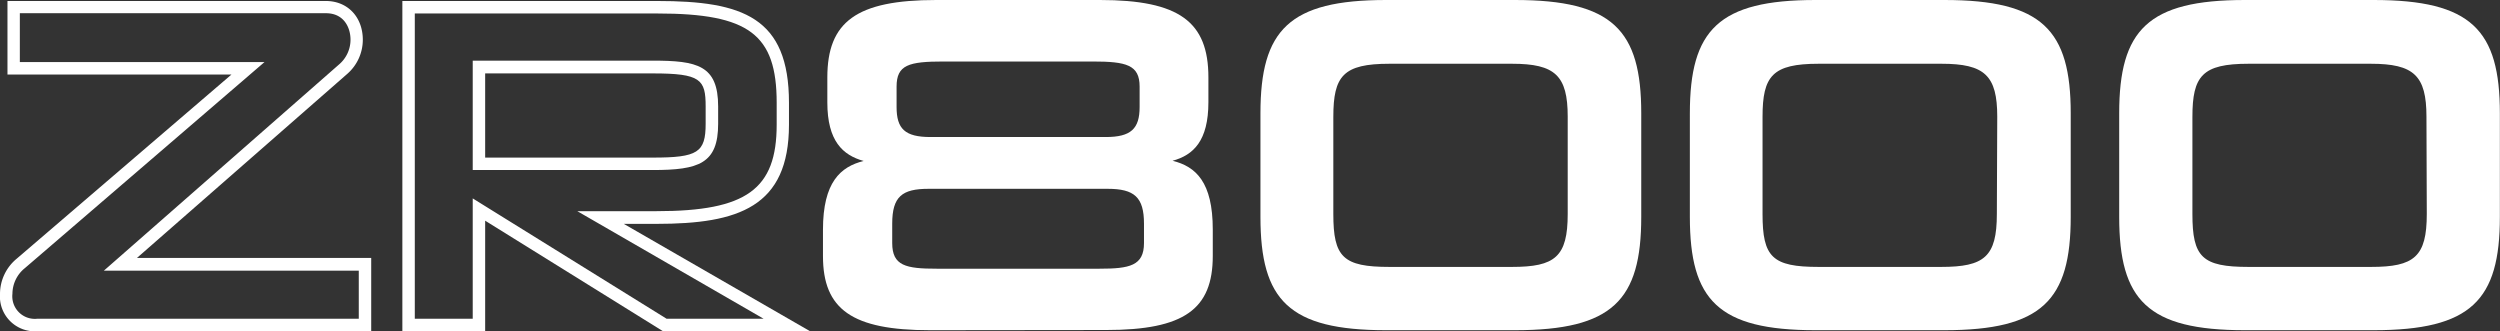 <?xml version="1.0" encoding="UTF-8"?> <svg xmlns="http://www.w3.org/2000/svg" viewBox="0 0 378.02 50.09"><rect x="0" y="0" width="378.02" height="50.09" fill="#333333" stroke="none"/> <defs> <style>.cls-1{fill:#fff;}</style> </defs> <title>zr8000</title> <g id="Layer_2" data-name="Layer 2"> <g id="model_names" data-name="model names"> <g id="zr8000"> <path class="cls-1" d="M56.13,50.09H5.59A5.28,5.28,0,0,1,0,44.42a6.92,6.92,0,0,1,2.51-5.29L35,11.27H1.13V.15H49.27c3.29,0,5.59,2.42,5.59,5.88a6.85,6.85,0,0,1-2.35,5.14h0L20.71,39H56.13ZM3,9.38h37L3.74,40.56a5,5,0,0,0-1.86,3.86A3.41,3.41,0,0,0,5.59,48.2H54.25V40.93H15.7L51.25,9.76A4.91,4.91,0,0,0,53,6c0-1.84-1-4-3.71-4H3Z"></path> <path class="cls-1" d="M122.5,50.09H100.26L73.36,33.37V50.09H60.84V.15H99.4c12.91,0,19.9,2.46,19.9,15.39v3.31c0,12.46-7.67,15-20,15H94.32ZM100.8,48.2h14.67L87.29,31.93h12c13.57,0,18.15-3.3,18.15-13.08V15.54c0-10.35-4.2-13.5-18-13.5H62.72V48.2h8.76V30ZM98.7,25.71H71.48V9.17H98.7c6.72,0,9.89.69,9.89,6.93v2.61C108.59,24.74,105.67,25.71,98.7,25.71ZM73.36,23.83H98.7c6.81,0,8-.77,8-5.12V16.1c0-4.09-.74-5-8-5H73.36Z"></path> <path class="cls-1" d="M140.62,49.93c-11.78,0-16.18-3.15-16.18-11.2v-4c0-7.17,2.64-9.52,6.15-10.39-3.15-.88-5.49-3-5.49-8.86V11.71C125.1,3.29,129.49,0,141.57,0h24.75c12,0,16.4,3.29,16.4,11.71v3.74c0,5.85-2.27,8-5.42,8.86,3.52.87,6.08,3.22,6.08,10.39v4c0,8.05-4.32,11.2-16.11,11.2Zm-.22-21.38c-4,0-5.49,1.17-5.49,5.27v2.93c0,3.44,2.05,3.88,6.74,3.88h24.6c4.54,0,6.73-.44,6.73-3.88V33.82c0-4-1.46-5.27-5.49-5.27ZM142.67,9.3c-5.27,0-7.1.51-7.1,3.8v3.08c0,3.29,1.25,4.54,5.13,4.54h26.5c3.81,0,5.12-1.25,5.12-4.54V13.1c0-3.29-2-3.8-7.1-3.8Z"></path> <path class="cls-1" d="M209.59,49.93c-14.72,0-19-4.54-19-17.13V17.13c0-12.59,4.32-17.13,19-17.13h19.47c14.79,0,19.11,4.54,19.11,17.13V32.8c0,12.59-4.32,17.13-19.11,17.13Zm27.46-32.29c0-6.22-1.91-8-8.42-8H210.1c-7,0-8.49,1.83-8.49,8.05V32.36c0,6.52,1.46,8,8.49,8h18.53c6.51,0,8.42-1.53,8.42-8Z"></path> <path class="cls-1" d="M274.52,49.93c-14.72,0-19-4.54-19-17.13V17.13c0-12.59,4.32-17.13,19-17.13H294c14.79,0,19.11,4.54,19.11,17.13V32.8c0,12.59-4.32,17.13-19.11,17.13ZM302,17.64c0-6.22-1.9-8-8.42-8H275c-7,0-8.49,1.83-8.49,8.05V32.36c0,6.52,1.46,8,8.49,8h18.52c6.52,0,8.42-1.53,8.42-8Z"></path> <path class="cls-1" d="M339.44,49.93c-14.72,0-19-4.54-19-17.13V17.13c0-12.59,4.32-17.13,19-17.13h19.47C373.7,0,378,4.54,378,17.13V32.8c0,12.59-4.32,17.13-19.11,17.13ZM366.9,17.64c0-6.22-1.91-8-8.42-8H340c-7,0-8.49,1.83-8.49,8.05V32.36c0,6.52,1.46,8,8.49,8h18.53c6.51,0,8.42-1.53,8.42-8Z"></path> </g> </g> </g> </svg> 